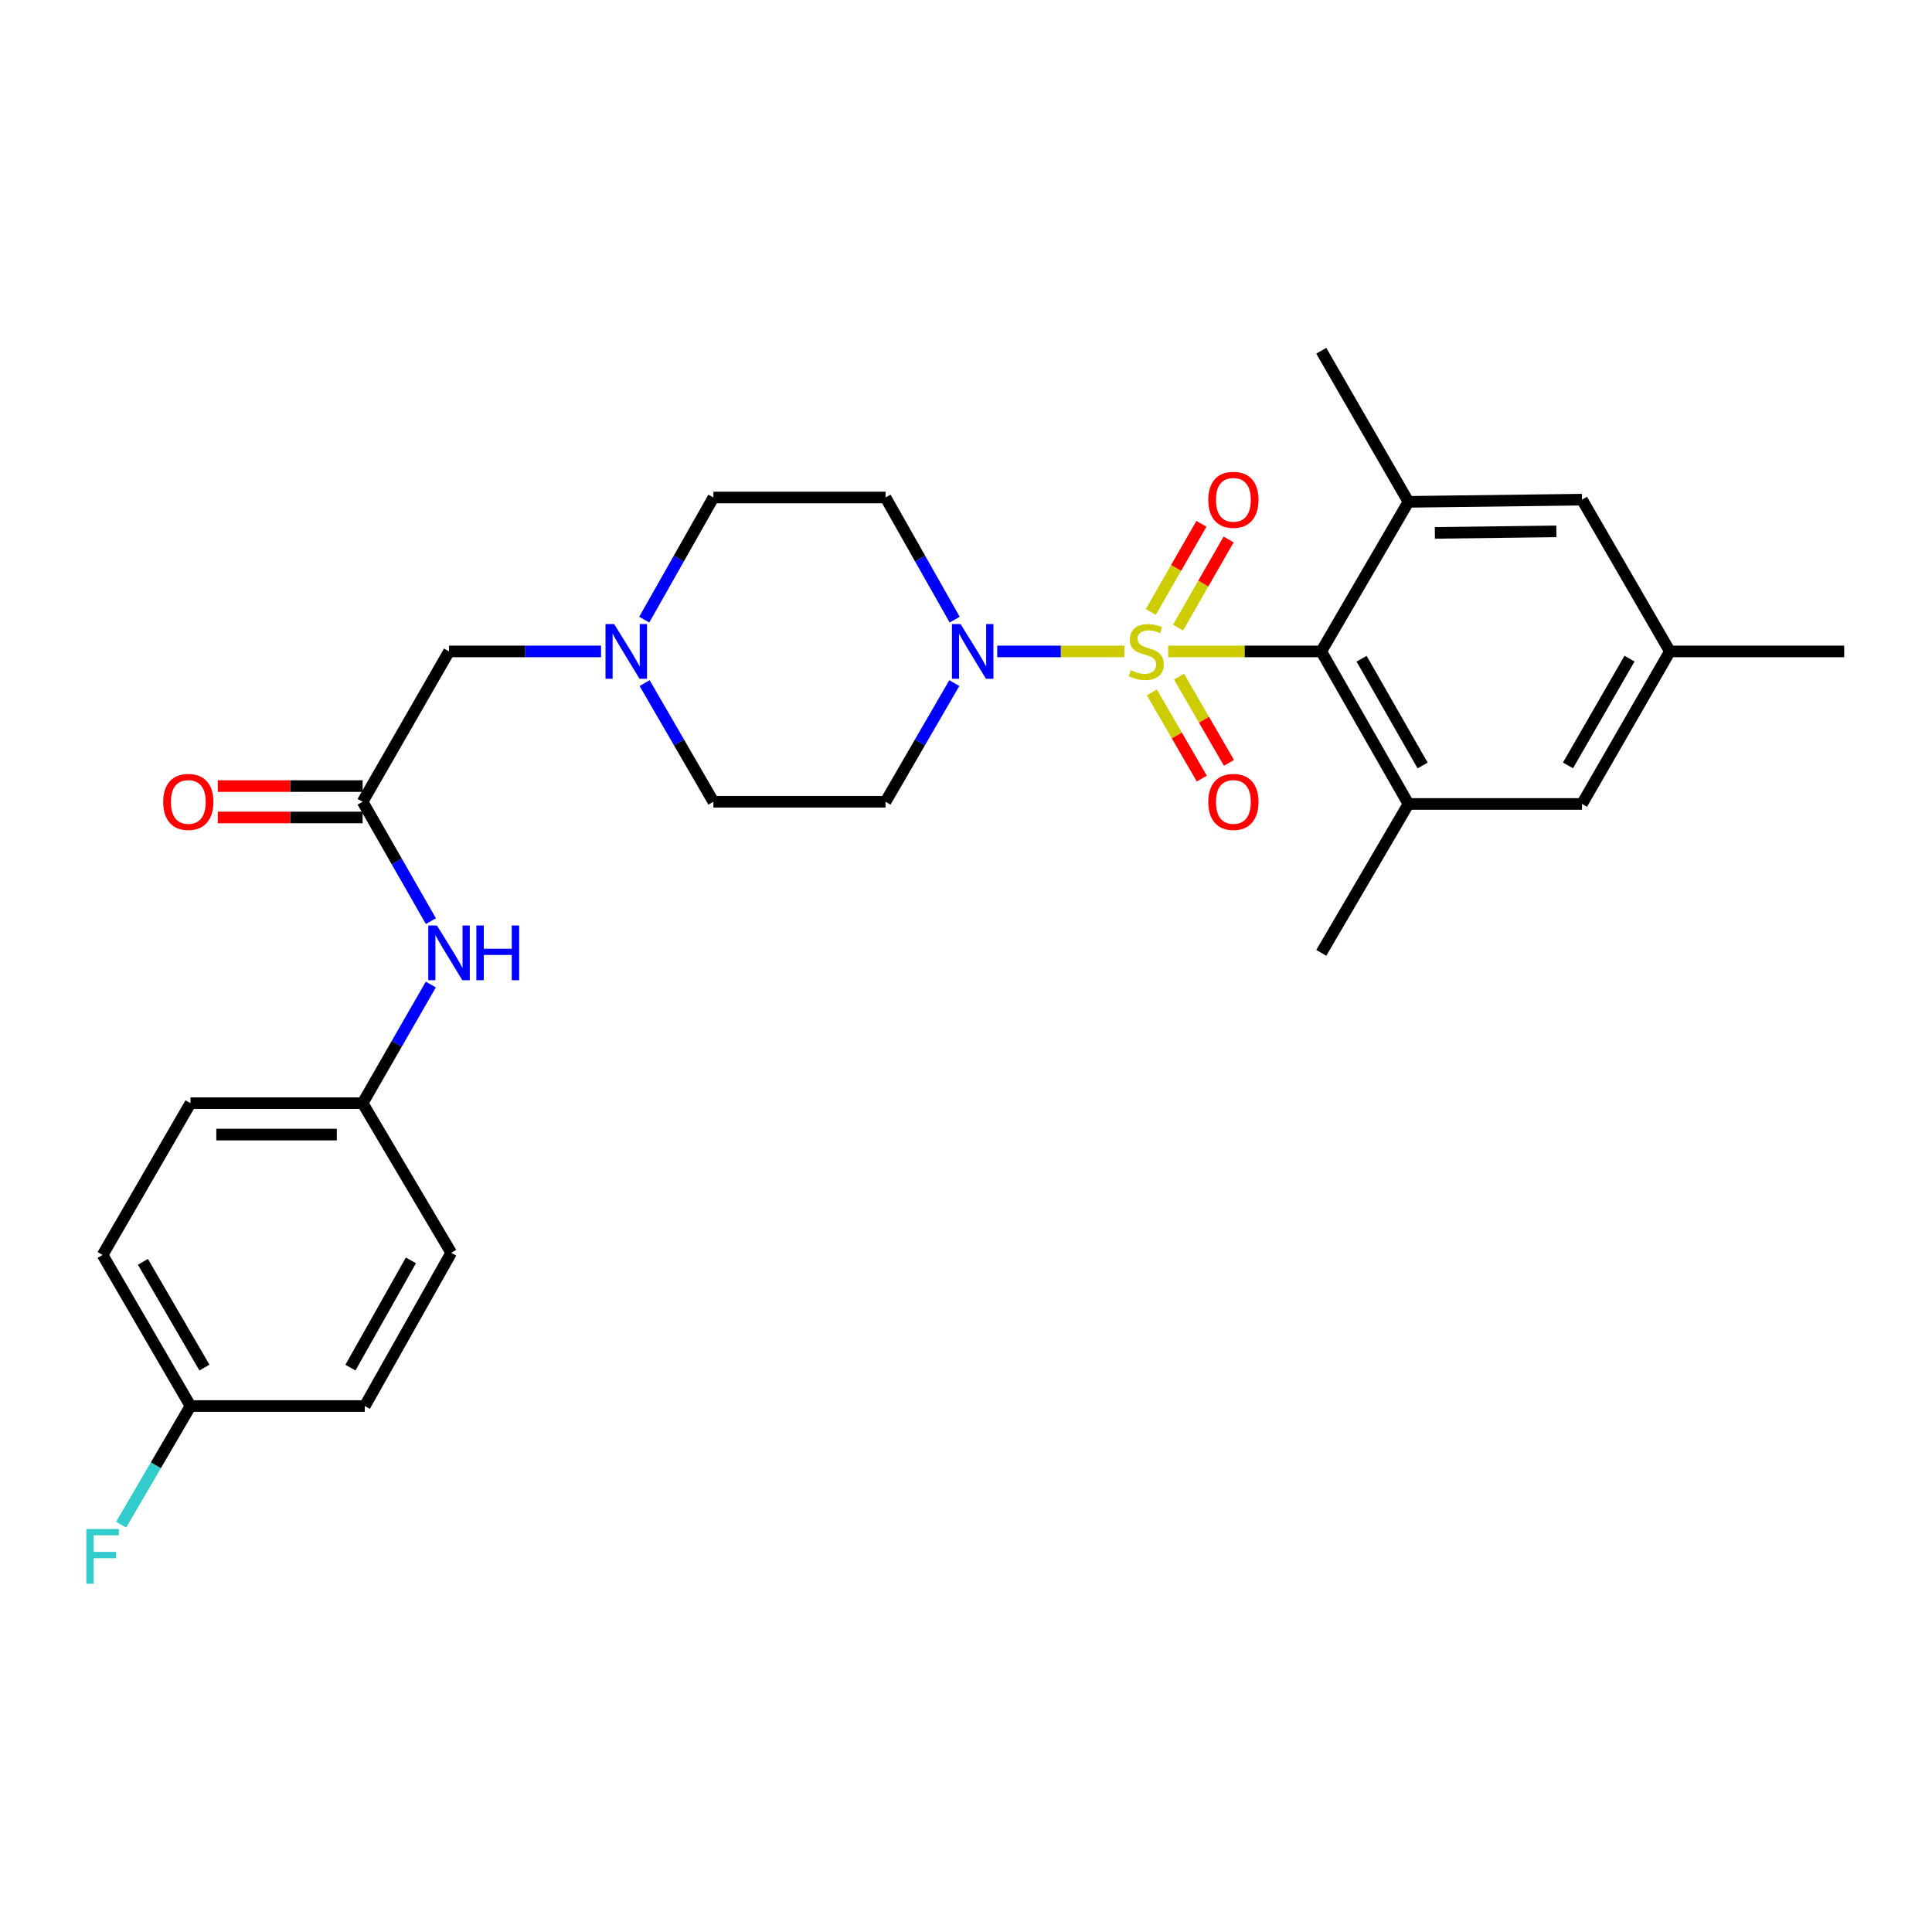 <?xml version='1.0' encoding='iso-8859-1'?>
<svg version='1.1' baseProfile='full'
              xmlns='http://www.w3.org/2000/svg'
                      xmlns:rdkit='http://www.rdkit.org/xml'
                      xmlns:xlink='http://www.w3.org/1999/xlink'
                  xml:space='preserve'
width='1000px' height='1000px' viewBox='0 0 1000 1000'>
<!-- END OF HEADER -->
<rect style='opacity:1.0;fill:#FFFFFF;stroke:none' width='1000' height='1000' x='0' y='0'> </rect>
<path class='bond-0' d='M 604.642,337.173 L 644.265,337.173' style='fill:none;fill-rule:evenodd;stroke:#CCCC00;stroke-width:6px;stroke-linecap:butt;stroke-linejoin:miter;stroke-opacity:1' />
<path class='bond-0' d='M 644.265,337.173 L 683.887,337.173' style='fill:none;fill-rule:evenodd;stroke:#000000;stroke-width:6px;stroke-linecap:butt;stroke-linejoin:miter;stroke-opacity:1' />
<path class='bond-1' d='M 581.972,337.173 L 549.066,337.173' style='fill:none;fill-rule:evenodd;stroke:#CCCC00;stroke-width:6px;stroke-linecap:butt;stroke-linejoin:miter;stroke-opacity:1' />
<path class='bond-1' d='M 549.066,337.173 L 516.16,337.173' style='fill:none;fill-rule:evenodd;stroke:#0000FF;stroke-width:6px;stroke-linecap:butt;stroke-linejoin:miter;stroke-opacity:1' />
<path class='bond-5' d='M 596.198,358.374 L 609.127,380.684' style='fill:none;fill-rule:evenodd;stroke:#CCCC00;stroke-width:6px;stroke-linecap:butt;stroke-linejoin:miter;stroke-opacity:1' />
<path class='bond-5' d='M 609.127,380.684 L 622.056,402.993' style='fill:none;fill-rule:evenodd;stroke:#FF0000;stroke-width:6px;stroke-linecap:butt;stroke-linejoin:miter;stroke-opacity:1' />
<path class='bond-5' d='M 610.251,350.23 L 623.18,372.539' style='fill:none;fill-rule:evenodd;stroke:#CCCC00;stroke-width:6px;stroke-linecap:butt;stroke-linejoin:miter;stroke-opacity:1' />
<path class='bond-5' d='M 623.18,372.539 L 636.109,394.848' style='fill:none;fill-rule:evenodd;stroke:#FF0000;stroke-width:6px;stroke-linecap:butt;stroke-linejoin:miter;stroke-opacity:1' />
<path class='bond-6' d='M 609.748,324.833 L 622.843,302.025' style='fill:none;fill-rule:evenodd;stroke:#CCCC00;stroke-width:6px;stroke-linecap:butt;stroke-linejoin:miter;stroke-opacity:1' />
<path class='bond-6' d='M 622.843,302.025 L 635.938,279.218' style='fill:none;fill-rule:evenodd;stroke:#FF0000;stroke-width:6px;stroke-linecap:butt;stroke-linejoin:miter;stroke-opacity:1' />
<path class='bond-6' d='M 595.662,316.745 L 608.757,293.938' style='fill:none;fill-rule:evenodd;stroke:#CCCC00;stroke-width:6px;stroke-linecap:butt;stroke-linejoin:miter;stroke-opacity:1' />
<path class='bond-6' d='M 608.757,293.938 L 621.852,271.13' style='fill:none;fill-rule:evenodd;stroke:#FF0000;stroke-width:6px;stroke-linecap:butt;stroke-linejoin:miter;stroke-opacity:1' />
<path class='bond-2' d='M 683.887,337.173 L 729.006,416.122' style='fill:none;fill-rule:evenodd;stroke:#000000;stroke-width:6px;stroke-linecap:butt;stroke-linejoin:miter;stroke-opacity:1' />
<path class='bond-2' d='M 704.757,340.956 L 736.34,396.221' style='fill:none;fill-rule:evenodd;stroke:#000000;stroke-width:6px;stroke-linecap:butt;stroke-linejoin:miter;stroke-opacity:1' />
<path class='bond-3' d='M 683.887,337.173 L 729.006,259.75' style='fill:none;fill-rule:evenodd;stroke:#000000;stroke-width:6px;stroke-linecap:butt;stroke-linejoin:miter;stroke-opacity:1' />
<path class='bond-8' d='M 493.946,353.582 L 476.146,384.288' style='fill:none;fill-rule:evenodd;stroke:#0000FF;stroke-width:6px;stroke-linecap:butt;stroke-linejoin:miter;stroke-opacity:1' />
<path class='bond-8' d='M 476.146,384.288 L 458.347,414.994' style='fill:none;fill-rule:evenodd;stroke:#000000;stroke-width:6px;stroke-linecap:butt;stroke-linejoin:miter;stroke-opacity:1' />
<path class='bond-9' d='M 494.144,320.725 L 476.245,289.114' style='fill:none;fill-rule:evenodd;stroke:#0000FF;stroke-width:6px;stroke-linecap:butt;stroke-linejoin:miter;stroke-opacity:1' />
<path class='bond-9' d='M 476.245,289.114 L 458.347,257.503' style='fill:none;fill-rule:evenodd;stroke:#000000;stroke-width:6px;stroke-linecap:butt;stroke-linejoin:miter;stroke-opacity:1' />
<path class='bond-12' d='M 729.006,416.122 L 818.837,416.122' style='fill:none;fill-rule:evenodd;stroke:#000000;stroke-width:6px;stroke-linecap:butt;stroke-linejoin:miter;stroke-opacity:1' />
<path class='bond-25' d='M 729.006,416.122 L 683.887,493.194' style='fill:none;fill-rule:evenodd;stroke:#000000;stroke-width:6px;stroke-linecap:butt;stroke-linejoin:miter;stroke-opacity:1' />
<path class='bond-11' d='M 729.006,259.75 L 818.837,258.622' style='fill:none;fill-rule:evenodd;stroke:#000000;stroke-width:6px;stroke-linecap:butt;stroke-linejoin:miter;stroke-opacity:1' />
<path class='bond-11' d='M 742.684,275.822 L 805.566,275.032' style='fill:none;fill-rule:evenodd;stroke:#000000;stroke-width:6px;stroke-linecap:butt;stroke-linejoin:miter;stroke-opacity:1' />
<path class='bond-26' d='M 729.006,259.75 L 683.887,181.55' style='fill:none;fill-rule:evenodd;stroke:#000000;stroke-width:6px;stroke-linecap:butt;stroke-linejoin:miter;stroke-opacity:1' />
<path class='bond-4' d='M 187.689,414.994 L 232.42,337.173' style='fill:none;fill-rule:evenodd;stroke:#000000;stroke-width:6px;stroke-linecap:butt;stroke-linejoin:miter;stroke-opacity:1' />
<path class='bond-10' d='M 187.689,414.994 L 205.36,445.888' style='fill:none;fill-rule:evenodd;stroke:#000000;stroke-width:6px;stroke-linecap:butt;stroke-linejoin:miter;stroke-opacity:1' />
<path class='bond-10' d='M 205.36,445.888 L 223.032,476.782' style='fill:none;fill-rule:evenodd;stroke:#0000FF;stroke-width:6px;stroke-linecap:butt;stroke-linejoin:miter;stroke-opacity:1' />
<path class='bond-15' d='M 187.689,406.873 L 150.207,406.873' style='fill:none;fill-rule:evenodd;stroke:#000000;stroke-width:6px;stroke-linecap:butt;stroke-linejoin:miter;stroke-opacity:1' />
<path class='bond-15' d='M 150.207,406.873 L 112.725,406.873' style='fill:none;fill-rule:evenodd;stroke:#FF0000;stroke-width:6px;stroke-linecap:butt;stroke-linejoin:miter;stroke-opacity:1' />
<path class='bond-15' d='M 187.689,423.116 L 150.207,423.116' style='fill:none;fill-rule:evenodd;stroke:#000000;stroke-width:6px;stroke-linecap:butt;stroke-linejoin:miter;stroke-opacity:1' />
<path class='bond-15' d='M 150.207,423.116 L 112.725,423.116' style='fill:none;fill-rule:evenodd;stroke:#FF0000;stroke-width:6px;stroke-linecap:butt;stroke-linejoin:miter;stroke-opacity:1' />
<path class='bond-7' d='M 333.459,320.725 L 351.358,289.114' style='fill:none;fill-rule:evenodd;stroke:#0000FF;stroke-width:6px;stroke-linecap:butt;stroke-linejoin:miter;stroke-opacity:1' />
<path class='bond-7' d='M 351.358,289.114 L 369.256,257.503' style='fill:none;fill-rule:evenodd;stroke:#000000;stroke-width:6px;stroke-linecap:butt;stroke-linejoin:miter;stroke-opacity:1' />
<path class='bond-13' d='M 311.113,337.173 L 271.766,337.173' style='fill:none;fill-rule:evenodd;stroke:#0000FF;stroke-width:6px;stroke-linecap:butt;stroke-linejoin:miter;stroke-opacity:1' />
<path class='bond-13' d='M 271.766,337.173 L 232.42,337.173' style='fill:none;fill-rule:evenodd;stroke:#000000;stroke-width:6px;stroke-linecap:butt;stroke-linejoin:miter;stroke-opacity:1' />
<path class='bond-28' d='M 333.658,353.582 L 351.457,384.288' style='fill:none;fill-rule:evenodd;stroke:#0000FF;stroke-width:6px;stroke-linecap:butt;stroke-linejoin:miter;stroke-opacity:1' />
<path class='bond-28' d='M 351.457,384.288 L 369.256,414.994' style='fill:none;fill-rule:evenodd;stroke:#000000;stroke-width:6px;stroke-linecap:butt;stroke-linejoin:miter;stroke-opacity:1' />
<path class='bond-16' d='M 458.347,414.994 L 369.256,414.994' style='fill:none;fill-rule:evenodd;stroke:#000000;stroke-width:6px;stroke-linecap:butt;stroke-linejoin:miter;stroke-opacity:1' />
<path class='bond-17' d='M 458.347,257.503 L 369.256,257.503' style='fill:none;fill-rule:evenodd;stroke:#000000;stroke-width:6px;stroke-linecap:butt;stroke-linejoin:miter;stroke-opacity:1' />
<path class='bond-18' d='M 222.99,509.598 L 205.339,540.302' style='fill:none;fill-rule:evenodd;stroke:#0000FF;stroke-width:6px;stroke-linecap:butt;stroke-linejoin:miter;stroke-opacity:1' />
<path class='bond-18' d='M 205.339,540.302 L 187.689,571.006' style='fill:none;fill-rule:evenodd;stroke:#000000;stroke-width:6px;stroke-linecap:butt;stroke-linejoin:miter;stroke-opacity:1' />
<path class='bond-14' d='M 818.837,258.622 L 864.335,337.173' style='fill:none;fill-rule:evenodd;stroke:#000000;stroke-width:6px;stroke-linecap:butt;stroke-linejoin:miter;stroke-opacity:1' />
<path class='bond-29' d='M 818.837,416.122 L 864.335,337.173' style='fill:none;fill-rule:evenodd;stroke:#000000;stroke-width:6px;stroke-linecap:butt;stroke-linejoin:miter;stroke-opacity:1' />
<path class='bond-29' d='M 811.589,396.17 L 843.437,340.906' style='fill:none;fill-rule:evenodd;stroke:#000000;stroke-width:6px;stroke-linecap:butt;stroke-linejoin:miter;stroke-opacity:1' />
<path class='bond-27' d='M 864.335,337.173 L 954.545,337.173' style='fill:none;fill-rule:evenodd;stroke:#000000;stroke-width:6px;stroke-linecap:butt;stroke-linejoin:miter;stroke-opacity:1' />
<path class='bond-21' d='M 187.689,571.006 L 233.548,648.448' style='fill:none;fill-rule:evenodd;stroke:#000000;stroke-width:6px;stroke-linecap:butt;stroke-linejoin:miter;stroke-opacity:1' />
<path class='bond-22' d='M 187.689,571.006 L 98.597,571.006' style='fill:none;fill-rule:evenodd;stroke:#000000;stroke-width:6px;stroke-linecap:butt;stroke-linejoin:miter;stroke-opacity:1' />
<path class='bond-22' d='M 174.325,587.249 L 111.961,587.249' style='fill:none;fill-rule:evenodd;stroke:#000000;stroke-width:6px;stroke-linecap:butt;stroke-linejoin:miter;stroke-opacity:1' />
<path class='bond-19' d='M 98.597,727.758 L 53.109,649.567' style='fill:none;fill-rule:evenodd;stroke:#000000;stroke-width:6px;stroke-linecap:butt;stroke-linejoin:miter;stroke-opacity:1' />
<path class='bond-19' d='M 105.814,707.861 L 73.972,653.128' style='fill:none;fill-rule:evenodd;stroke:#000000;stroke-width:6px;stroke-linecap:butt;stroke-linejoin:miter;stroke-opacity:1' />
<path class='bond-20' d='M 98.597,727.758 L 80.65,758.461' style='fill:none;fill-rule:evenodd;stroke:#000000;stroke-width:6px;stroke-linecap:butt;stroke-linejoin:miter;stroke-opacity:1' />
<path class='bond-20' d='M 80.65,758.461 L 62.703,789.165' style='fill:none;fill-rule:evenodd;stroke:#33CCCC;stroke-width:6px;stroke-linecap:butt;stroke-linejoin:miter;stroke-opacity:1' />
<path class='bond-30' d='M 98.597,727.758 L 188.817,727.758' style='fill:none;fill-rule:evenodd;stroke:#000000;stroke-width:6px;stroke-linecap:butt;stroke-linejoin:miter;stroke-opacity:1' />
<path class='bond-24' d='M 233.548,648.448 L 188.817,727.758' style='fill:none;fill-rule:evenodd;stroke:#000000;stroke-width:6px;stroke-linecap:butt;stroke-linejoin:miter;stroke-opacity:1' />
<path class='bond-24' d='M 212.69,652.365 L 181.379,707.882' style='fill:none;fill-rule:evenodd;stroke:#000000;stroke-width:6px;stroke-linecap:butt;stroke-linejoin:miter;stroke-opacity:1' />
<path class='bond-23' d='M 98.597,571.006 L 53.109,649.567' style='fill:none;fill-rule:evenodd;stroke:#000000;stroke-width:6px;stroke-linecap:butt;stroke-linejoin:miter;stroke-opacity:1' />
<path  class='atom-0' d='M 585.298 346.893
Q 585.618 347.013, 586.938 347.573
Q 588.258 348.133, 589.698 348.493
Q 591.178 348.813, 592.618 348.813
Q 595.298 348.813, 596.858 347.533
Q 598.418 346.213, 598.418 343.933
Q 598.418 342.373, 597.618 341.413
Q 596.858 340.453, 595.658 339.933
Q 594.458 339.413, 592.458 338.813
Q 589.938 338.053, 588.418 337.333
Q 586.938 336.613, 585.858 335.093
Q 584.818 333.573, 584.818 331.013
Q 584.818 327.453, 587.218 325.253
Q 589.658 323.053, 594.458 323.053
Q 597.738 323.053, 601.458 324.613
L 600.538 327.693
Q 597.138 326.293, 594.578 326.293
Q 591.818 326.293, 590.298 327.453
Q 588.778 328.573, 588.818 330.533
Q 588.818 332.053, 589.578 332.973
Q 590.378 333.893, 591.498 334.413
Q 592.658 334.933, 594.578 335.533
Q 597.138 336.333, 598.658 337.133
Q 600.178 337.933, 601.258 339.573
Q 602.378 341.173, 602.378 343.933
Q 602.378 347.853, 599.738 349.973
Q 597.138 352.053, 592.778 352.053
Q 590.258 352.053, 588.338 351.493
Q 586.458 350.973, 584.218 350.053
L 585.298 346.893
' fill='#CCCC00'/>
<path  class='atom-2' d='M 497.197 323.013
L 506.477 338.013
Q 507.397 339.493, 508.877 342.173
Q 510.357 344.853, 510.437 345.013
L 510.437 323.013
L 514.197 323.013
L 514.197 351.333
L 510.317 351.333
L 500.357 334.933
Q 499.197 333.013, 497.957 330.813
Q 496.757 328.613, 496.397 327.933
L 496.397 351.333
L 492.717 351.333
L 492.717 323.013
L 497.197 323.013
' fill='#0000FF'/>
<path  class='atom-6' d='M 625.398 415.074
Q 625.398 408.274, 628.758 404.474
Q 632.118 400.674, 638.398 400.674
Q 644.678 400.674, 648.038 404.474
Q 651.398 408.274, 651.398 415.074
Q 651.398 421.954, 647.998 425.874
Q 644.598 429.754, 638.398 429.754
Q 632.158 429.754, 628.758 425.874
Q 625.398 421.994, 625.398 415.074
M 638.398 426.554
Q 642.718 426.554, 645.038 423.674
Q 647.398 420.754, 647.398 415.074
Q 647.398 409.514, 645.038 406.714
Q 642.718 403.874, 638.398 403.874
Q 634.078 403.874, 631.718 406.674
Q 629.398 409.474, 629.398 415.074
Q 629.398 420.794, 631.718 423.674
Q 634.078 426.554, 638.398 426.554
' fill='#FF0000'/>
<path  class='atom-7' d='M 625.398 258.702
Q 625.398 251.902, 628.758 248.102
Q 632.118 244.302, 638.398 244.302
Q 644.678 244.302, 648.038 248.102
Q 651.398 251.902, 651.398 258.702
Q 651.398 265.582, 647.998 269.502
Q 644.598 273.382, 638.398 273.382
Q 632.158 273.382, 628.758 269.502
Q 625.398 265.622, 625.398 258.702
M 638.398 270.182
Q 642.718 270.182, 645.038 267.302
Q 647.398 264.382, 647.398 258.702
Q 647.398 253.142, 645.038 250.342
Q 642.718 247.502, 638.398 247.502
Q 634.078 247.502, 631.718 250.302
Q 629.398 253.102, 629.398 258.702
Q 629.398 264.422, 631.718 267.302
Q 634.078 270.182, 638.398 270.182
' fill='#FF0000'/>
<path  class='atom-8' d='M 317.886 323.013
L 327.166 338.013
Q 328.086 339.493, 329.566 342.173
Q 331.046 344.853, 331.126 345.013
L 331.126 323.013
L 334.886 323.013
L 334.886 351.333
L 331.006 351.333
L 321.046 334.933
Q 319.886 333.013, 318.646 330.813
Q 317.446 328.613, 317.086 327.933
L 317.086 351.333
L 313.406 351.333
L 313.406 323.013
L 317.886 323.013
' fill='#0000FF'/>
<path  class='atom-11' d='M 226.16 479.034
L 235.44 494.034
Q 236.36 495.514, 237.84 498.194
Q 239.32 500.874, 239.4 501.034
L 239.4 479.034
L 243.16 479.034
L 243.16 507.354
L 239.28 507.354
L 229.32 490.954
Q 228.16 489.034, 226.92 486.834
Q 225.72 484.634, 225.36 483.954
L 225.36 507.354
L 221.68 507.354
L 221.68 479.034
L 226.16 479.034
' fill='#0000FF'/>
<path  class='atom-11' d='M 246.56 479.034
L 250.4 479.034
L 250.4 491.074
L 264.88 491.074
L 264.88 479.034
L 268.72 479.034
L 268.72 507.354
L 264.88 507.354
L 264.88 494.274
L 250.4 494.274
L 250.4 507.354
L 246.56 507.354
L 246.56 479.034
' fill='#0000FF'/>
<path  class='atom-16' d='M 84.469 415.074
Q 84.469 408.274, 87.829 404.474
Q 91.189 400.674, 97.469 400.674
Q 103.749 400.674, 107.109 404.474
Q 110.469 408.274, 110.469 415.074
Q 110.469 421.954, 107.069 425.874
Q 103.669 429.754, 97.469 429.754
Q 91.229 429.754, 87.829 425.874
Q 84.469 421.994, 84.469 415.074
M 97.469 426.554
Q 101.789 426.554, 104.109 423.674
Q 106.469 420.754, 106.469 415.074
Q 106.469 409.514, 104.109 406.714
Q 101.789 403.874, 97.469 403.874
Q 93.149 403.874, 90.789 406.674
Q 88.469 409.474, 88.469 415.074
Q 88.469 420.794, 90.789 423.674
Q 93.149 426.554, 97.469 426.554
' fill='#FF0000'/>
<path  class='atom-21' d='M 44.689 791.418
L 61.529 791.418
L 61.529 794.658
L 48.489 794.658
L 48.489 803.258
L 60.089 803.258
L 60.089 806.538
L 48.489 806.538
L 48.489 819.738
L 44.689 819.738
L 44.689 791.418
' fill='#33CCCC'/>
</svg>
